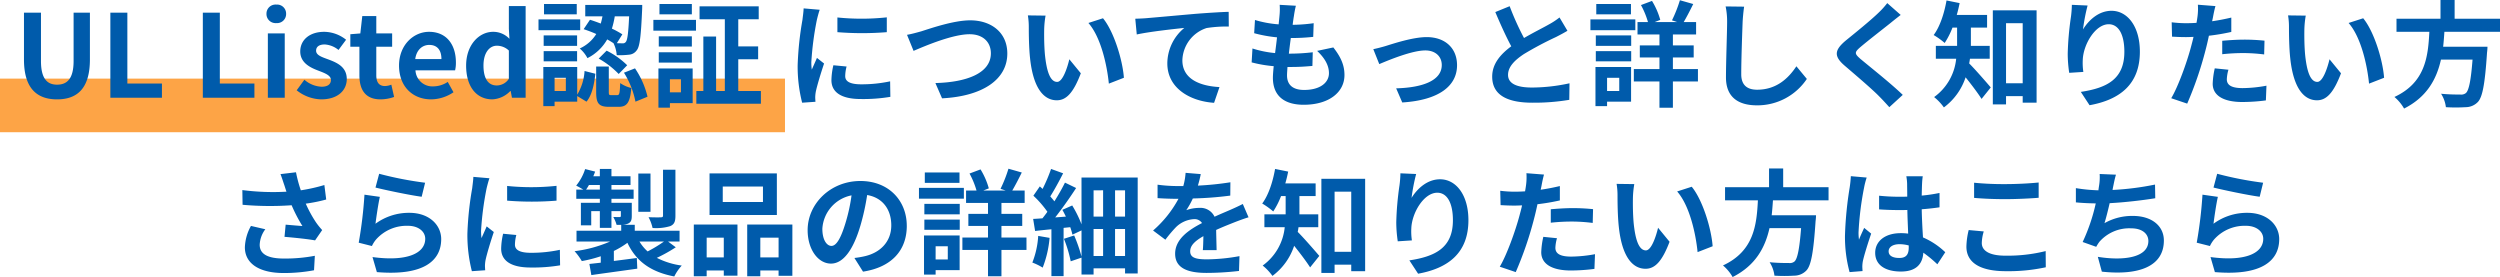 <svg xmlns="http://www.w3.org/2000/svg" width="652.88" height="72.35" viewBox="0 0 652.88 72.35">
  <g id="グループ_24008" data-name="グループ 24008" transform="translate(-366 -3077.47)">
    <rect id="長方形_38739" data-name="長方形 38739" width="205" height="14" transform="translate(366 3098)" fill="#fda446"/>
    <path id="パス_4768" data-name="パス 4768" d="M-314.1.42c5.43,0,8.58-3.03,8.58-10.41V-22.23h-4.26V-9.6c0,4.62-1.68,6.18-4.32,6.18-2.58,0-4.2-1.56-4.2-6.18V-22.23h-4.44V-9.99C-322.74-2.61-319.5.42-314.1.42ZM-300.18,0h13.47V-3.72h-9.03V-22.23h-4.44Zm24.15,0h13.47V-3.72h-9.03V-22.23h-4.44Zm16.98,0h4.41V-16.8h-4.41Zm2.22-19.5a2.364,2.364,0,0,0,2.55-2.43,2.357,2.357,0,0,0-2.55-2.4,2.366,2.366,0,0,0-2.58,2.4A2.373,2.373,0,0,0-256.83-19.5ZM-245.13.42c4.38,0,6.69-2.37,6.69-5.31,0-3.12-2.46-4.23-4.68-5.07-1.77-.66-3.33-1.11-3.33-2.34,0-.96.72-1.62,2.25-1.62a6.254,6.254,0,0,1,3.6,1.44l1.98-2.67a9.312,9.312,0,0,0-5.7-2.07c-3.84,0-6.27,2.13-6.27,5.13,0,2.82,2.37,4.11,4.5,4.92,1.77.69,3.51,1.26,3.51,2.52,0,1.05-.75,1.77-2.43,1.77a7.293,7.293,0,0,1-4.5-1.83l-2.01,2.76A10.656,10.656,0,0,0-245.13.42Zm15.51,0a10.857,10.857,0,0,0,3.54-.63l-.72-3.21a4.908,4.908,0,0,1-1.65.36c-1.5,0-2.28-.9-2.28-2.82v-7.44h4.14V-16.8h-4.14v-4.53h-3.66l-.51,4.53-2.61.21v3.27h2.37v7.44C-235.14-2.13-233.61.42-229.62.42Zm13.2,0a10.576,10.576,0,0,0,5.85-1.86l-1.5-2.7a6.925,6.925,0,0,1-3.78,1.17,4.414,4.414,0,0,1-4.65-4.2h10.35a8.291,8.291,0,0,0,.21-2.04c0-4.62-2.4-8.01-7.02-8.01-3.99,0-7.83,3.39-7.83,8.82C-224.79-2.85-221.13.42-216.42.42Zm-4.14-10.53c.33-2.43,1.89-3.69,3.66-3.69,2.16,0,3.18,1.44,3.18,3.69ZM-200.4.42a6.968,6.968,0,0,0,4.65-2.16h.12L-195.3,0h3.57V-23.94h-4.38v5.91l.15,2.64a5.782,5.782,0,0,0-4.26-1.83c-3.63,0-7.05,3.36-7.05,8.82C-207.27-2.88-204.57.42-200.4.42Zm1.14-3.63c-2.22,0-3.48-1.74-3.48-5.22,0-3.36,1.59-5.16,3.48-5.16a4.531,4.531,0,0,1,3.15,1.26v7.38A3.822,3.822,0,0,1-199.26-3.21Zm34.56-18.06c-.21,4.44-.45,6.21-.87,6.69a.933.933,0,0,1-.9.36c-.3,0-.81,0-1.44-.03l1.44-2.31a24.282,24.282,0,0,0-2.73-1.5,23.721,23.721,0,0,0,.75-3.21Zm-11.88,3.36a35.034,35.034,0,0,1,3.3,1.26,9.867,9.867,0,0,1-4.32,3.78,8.474,8.474,0,0,1,2.01,2.52,12.2,12.2,0,0,0,5.16-4.89c.6.33,1.14.66,1.65.99a8.61,8.61,0,0,1,.84,3.12,20.176,20.176,0,0,0,3.24-.12,2.682,2.682,0,0,0,1.98-1.14c.81-.96,1.11-3.75,1.41-10.53.03-.42.03-1.32.03-1.32h-14.88v2.97h4.5q-.18.945-.45,1.89c-.96-.36-1.92-.72-2.82-.99Zm3.93,7.68a22.464,22.464,0,0,1,5.22,4.02l2.22-2.28a20.836,20.836,0,0,0-5.37-3.81Zm-5.73-14.25h-8.55v2.7h8.55Zm.9,4.02h-10.89v2.82h10.89Zm-.81,4.17h-8.73v2.73h8.73Zm-8.73,6.78h8.73v-2.67h-8.73Zm5.79,7.74h-2.94V-5.22h2.94Zm2.97-6.27h-8.85V2.19h2.94V1.02h5.91V-.45l2.43,1.47c1.47-1.77,2.01-4.62,2.31-7.29l-2.82-.72a13.538,13.538,0,0,1-1.92,6.18Zm8.85,7.35c-.54,0-.6-.09-.6-.93V-8.16h-3.3v6.57c0,2.97.57,3.96,3.39,3.96h2.46c2.13,0,3-.99,3.33-4.92a8.6,8.6,0,0,1-2.91-1.29c-.09,2.76-.21,3.15-.78,3.15Zm3.36-5.85a22.182,22.182,0,0,1,3,7.56l3.15-1.29a22.289,22.289,0,0,0-3.27-7.41Zm17.73-17.94h-8.46v2.7h8.46Zm-2.85,19.65v3.42h-2.88V-4.83Zm3.06-2.82h-8.94V2.58h3V1.41h5.94Zm-8.85-1.53h8.64v-2.7h-8.64Zm8.64-6.87h-8.64v2.67h8.64Zm-10.05-1.47h11.13v-2.82h-11.13ZM-136.2-1.77v-8.28h5.19v-3.36h-5.19v-7.08h5.34v-3.39h-15.45v3.39h6.6V-1.77h-2.28V-15.99h-3.33V-1.77h-1.83V1.56h16.86V-1.77Zm25.89-19.2v3.84a80.519,80.519,0,0,0,12.9,0V-21A61.69,61.69,0,0,1-110.31-20.97Zm2.4,12.81-3.45-.33a18.328,18.328,0,0,0-.51,3.9c0,3.09,2.49,4.92,7.65,4.92a42.486,42.486,0,0,0,7.74-.57l-.06-4.05a35.463,35.463,0,0,1-7.53.78c-3.06,0-4.2-.81-4.2-2.13A10.183,10.183,0,0,1-107.91-8.16Zm-7.02-14.82-4.2-.36c-.03.96-.21,2.1-.3,2.94a83.653,83.653,0,0,0-1.26,11.88,38.349,38.349,0,0,0,1.17,9.81l3.48-.24c-.03-.42-.06-.9-.06-1.23a9.052,9.052,0,0,1,.15-1.41c.33-1.59,1.32-4.86,2.16-7.35l-1.86-1.47c-.42.99-.9,2.04-1.35,3.06a14.474,14.474,0,0,1-.12-1.95,79.569,79.569,0,0,1,1.44-11.01C-115.56-20.85-115.17-22.35-114.93-22.98Zm22.8,6.54,1.71,4.2c3.12-1.35,10.23-4.35,14.64-4.35,3.6,0,5.55,2.16,5.55,4.98,0,5.22-6.36,7.56-14.49,7.77L-82.98.15c10.56-.54,17.04-4.89,17.04-11.7,0-5.55-4.26-8.67-9.69-8.67-4.38,0-10.5,2.16-12.81,2.88C-89.52-17.04-91.02-16.62-92.13-16.44Zm36.18-5.01-4.62-.06a18.235,18.235,0,0,1,.24,3.06c0,1.83.03,5.34.33,8.1C-59.16-2.31-56.31.66-53.01.66c2.4,0,4.29-1.83,6.27-7.05l-3-3.66c-.57,2.4-1.77,5.91-3.18,5.91-1.89,0-2.79-2.97-3.21-7.29-.18-2.16-.21-4.41-.18-6.36A24.271,24.271,0,0,1-55.95-21.45Zm15,.69-3.81,1.23c3.27,3.72,4.86,11.01,5.34,15.84l3.93-1.53C-35.82-9.81-38.1-17.31-40.95-20.76Zm8.43.12.39,4.11c3.48-.75,9.6-1.41,12.42-1.71a12.081,12.081,0,0,0-4.44,9.27c0,6.48,5.94,9.87,12.21,10.29l1.41-4.11c-5.07-.27-9.69-2.07-9.69-6.99a9.125,9.125,0,0,1,6.33-8.43A33.948,33.948,0,0,1-8.1-18.6l-.03-3.84c-2.1.06-5.4.27-8.49.51-5.49.48-10.44.93-12.93,1.14C-30.15-20.73-31.32-20.67-32.52-20.64ZM9.42-24.03l-4.23-.24a16.069,16.069,0,0,1-.03,2.67c-.06.69-.15,1.5-.24,2.43a28.332,28.332,0,0,1-6.18-1.14l-.21,3.45A35.228,35.228,0,0,0,4.5-15.78c-.15,1.35-.33,2.76-.51,4.11a27.568,27.568,0,0,1-5.91-1.2l-.21,3.63a33.565,33.565,0,0,0,5.76.99c-.12,1.23-.21,2.31-.21,3.03,0,5.01,3.33,7.05,8.04,7.05,6.57,0,10.65-3.24,10.65-7.77,0-2.55-.93-4.68-2.91-7.2l-4.23.9c1.98,1.86,3.09,3.78,3.09,5.82,0,2.46-2.28,4.38-6.48,4.38-2.94,0-4.47-1.32-4.47-3.81,0-.54.06-1.29.12-2.19h1.2c1.89,0,3.63-.12,5.31-.27l.09-3.57a51.969,51.969,0,0,1-6.03.36H7.59c.15-1.35.33-2.76.51-4.08a54.067,54.067,0,0,0,5.85-.3l.12-3.57a42.315,42.315,0,0,1-5.49.42c.12-.99.24-1.8.33-2.31A26.854,26.854,0,0,1,9.42-24.03ZM29.64-12.69l1.56,3.9c2.55-1.08,8.55-3.57,12.03-3.57,2.61,0,4.29,1.56,4.29,3.81,0,4.08-5.04,5.91-11.91,6.09L37.2,1.23c9.54-.6,14.31-4.29,14.31-9.72,0-4.53-3.18-7.35-7.92-7.35-3.63,0-8.73,1.71-10.77,2.34C31.92-13.23,30.54-12.87,29.64-12.69ZM65.25-23.91,61.5-22.38c1.35,3.18,2.79,6.39,4.17,8.94-2.88,2.13-4.98,4.62-4.98,7.92,0,5.16,4.53,6.81,10.5,6.81A55.715,55.715,0,0,0,80.82.54l.06-4.32a46.314,46.314,0,0,1-9.81,1.11c-4.17,0-6.24-1.14-6.24-3.3,0-2.1,1.68-3.81,4.17-5.46a88.8,88.8,0,0,1,8.37-4.44c1.11-.57,2.07-1.08,2.97-1.62l-2.07-3.48a18.746,18.746,0,0,1-2.79,1.83c-1.41.81-4.02,2.1-6.48,3.54A71.26,71.26,0,0,1,65.25-23.91Zm31.68-.57H87.87v2.7h9.06Zm1.14,4.02H86.34v2.82H98.07ZM93.87-5.22v3.45H90.69V-5.22Zm3.09-2.82h-9.3V2.19h3.03V1.02h6.27ZM87.75-9.51h9.24v-2.67H87.75Zm0-4.05h9.24v-2.73H87.75ZM114.42-7.5h-6.54v-3.03h5.43v-3.15h-5.43v-2.85h6.06v-3.24H110.7c.75-1.26,1.65-3,2.49-4.71l-3.48-.99a34.725,34.725,0,0,1-2.07,5.25l1.35.45h-5.85l1.44-.57a19.267,19.267,0,0,0-2.16-4.95l-2.88,1.08a21.376,21.376,0,0,1,1.83,4.44H98.64v3.24h5.73v2.85H99.24v3.15h5.13V-7.5H97.68v3.24h6.69V2.61h3.51V-4.26h6.54Zm12.06-16.29-4.83-.06a19.134,19.134,0,0,1,.39,4.05c0,2.58-.3,10.47-.3,14.49,0,5.13,3.18,7.29,8.1,7.29a15.53,15.53,0,0,0,13.02-6.9l-2.73-3.3c-2.16,3.27-5.31,6.12-10.26,6.12-2.34,0-4.14-.99-4.14-4.02,0-3.72.24-10.44.36-13.68C126.15-21,126.3-22.53,126.48-23.79Zm40.89,2.16-3.51-3.09a20.85,20.85,0,0,1-2.31,2.55c-2.01,1.95-6.12,5.28-8.49,7.2-3,2.52-3.24,4.11-.24,6.66,2.73,2.34,7.14,6.09,8.97,7.98.9.9,1.77,1.86,2.61,2.79l3.51-3.21c-3.06-2.97-8.76-7.47-11.01-9.36-1.62-1.41-1.65-1.74-.06-3.12,2.01-1.71,5.97-4.77,7.92-6.33C165.45-20.13,166.44-20.91,167.37-21.63ZM190.62-10.2v-3.36H185.7v-4.77h4.23v-3.3h-7.92c.3-1.02.54-2.04.75-3.09l-3.42-.69c-.6,3.42-1.74,6.87-3.36,9.03a20.067,20.067,0,0,1,2.88,2.07,20.926,20.926,0,0,0,2.04-4.02h1.2v4.77h-5.55v3.36h5.31A14.014,14.014,0,0,1,176.1-.18a13.566,13.566,0,0,1,2.55,2.7,16.016,16.016,0,0,0,5.67-7.86c1.47,1.83,3.18,4.08,4.17,5.64l2.4-3c-.84-.99-4.08-4.74-5.64-6.27.09-.39.15-.81.21-1.23Zm4.26,6.42V-19.47h4.35V-3.78Zm-3.45-19.05V1.74h3.45V-.42h4.35V1.29h3.63V-22.83Zm24.75-1.26-4.11-.18a26.569,26.569,0,0,1-.24,3.15,78.937,78.937,0,0,0-.84,9.6,33.935,33.935,0,0,0,.39,5.01l3.69-.24a15.685,15.685,0,0,1-.15-3.18c.15-3.96,3.24-9.27,6.78-9.27,2.52,0,4.08,2.58,4.08,7.2,0,7.26-4.71,9.45-11.37,10.47l2.28,3.48c7.95-1.44,13.14-5.49,13.14-13.98,0-6.6-3.24-10.68-7.41-10.68-3.39,0-6,2.52-7.44,4.86A48.915,48.915,0,0,1,216.18-24.09ZM252.96-7.32l-3.57-.36a20.98,20.98,0,0,0-.54,4.02c0,3.03,2.73,4.77,7.77,4.77a48.157,48.157,0,0,0,6.12-.42l.15-3.84a35.208,35.208,0,0,1-6.24.63c-3.21,0-4.11-.99-4.11-2.31A10.278,10.278,0,0,1,252.96-7.32Zm-3.39-16.62-4.59-.36a15.379,15.379,0,0,1-.09,3.03q-.09.72-.27,1.71-1.4.09-2.7.09a29.688,29.688,0,0,1-3.78-.24l.09,3.75c1.05.06,2.19.12,3.63.12.63,0,1.29-.03,1.98-.06-.18.87-.42,1.71-.63,2.52-1.11,4.2-3.39,10.5-5.19,13.5l4.17,1.41a93.222,93.222,0,0,0,4.77-13.89c.33-1.23.63-2.55.9-3.84a55.227,55.227,0,0,0,5.85-.99v-3.75c-1.65.39-3.33.72-5.01.96.09-.42.18-.81.24-1.14C249.06-21.78,249.33-23.13,249.57-23.94Zm1.77,9.06v3.51a51.545,51.545,0,0,1,5.79-.3,43.98,43.98,0,0,1,5.16.36l.09-3.6a52.756,52.756,0,0,0-5.28-.27C255.18-15.18,253.02-15.03,251.34-14.88Zm21.81-6.57-4.62-.06a18.236,18.236,0,0,1,.24,3.06c0,1.83.03,5.34.33,8.1.84,8.04,3.69,11.01,6.99,11.01,2.4,0,4.29-1.83,6.27-7.05l-3-3.66c-.57,2.4-1.77,5.91-3.18,5.91-1.89,0-2.79-2.97-3.21-7.29-.18-2.16-.21-4.41-.18-6.36A24.272,24.272,0,0,1,273.15-21.45Zm15,.69-3.81,1.23c3.27,3.72,4.86,11.01,5.34,15.84l3.93-1.53C293.28-9.81,291-17.31,288.15-20.76Zm35.73,3.54v-3.42H312.03v-4.89h-3.69v4.89H296.85v3.42h8.58c-.33,6.42-1.02,13.26-9.12,17.01a11.4,11.4,0,0,1,2.52,3.03c6-3.03,8.49-7.71,9.63-12.78h8.25c-.42,5.46-.96,8.07-1.74,8.73a1.925,1.925,0,0,1-1.44.39c-.87,0-2.97,0-5.04-.21a8.3,8.3,0,0,1,1.26,3.51,41.09,41.09,0,0,0,5.13,0,4.429,4.429,0,0,0,3.24-1.38c1.2-1.32,1.83-4.68,2.37-12.84a14.59,14.59,0,0,0,.12-1.56H309.03c.15-1.29.24-2.61.33-3.9ZM-254.79,22.7c.18.51.36,1.14.6,1.83a62.8,62.8,0,0,1-11.52-.42l.06,3.84a80.447,80.447,0,0,0,12.81.12,39.421,39.421,0,0,0,2.82,5.43c-.93-.06-2.91-.24-4.38-.36l-.3,3.18c2.52.21,6.3.6,7.98.93l1.86-2.7a18.915,18.915,0,0,1-1.62-2.01,32.859,32.859,0,0,1-2.67-4.89,39.9,39.9,0,0,0,5.34-1.08l-.48-3.78a45.176,45.176,0,0,1-6.15,1.38,35.085,35.085,0,0,1-1.26-4.71l-4.05.48C-255.36,20.93-255.03,22.01-254.79,22.7Zm-4.92,11.64-3.75-.87a12.279,12.279,0,0,0-1.59,5.58c0,4.32,3.87,6.69,9.99,6.72a42.322,42.322,0,0,0,8.07-.72l.21-3.78a41.434,41.434,0,0,1-8.04.72c-4.11,0-6.36-1.08-6.36-3.6A7.227,7.227,0,0,1-259.71,34.34Zm29.73-14.49-.96,3.6c2.34.6,9.03,2.01,12.06,2.4l.9-3.66A91.823,91.823,0,0,1-229.98,19.85Zm.18,6.03-4.02-.57a110.672,110.672,0,0,1-1.5,12.54l3.45.87a7.268,7.268,0,0,1,1.11-1.74,10.68,10.68,0,0,1,8.34-3.54c2.61,0,4.47,1.44,4.47,3.39,0,3.81-4.77,6-13.77,4.77l1.14,3.93c12.48,1.05,16.8-3.15,16.8-8.61,0-3.63-3.06-6.87-8.31-6.87a14.685,14.685,0,0,0-8.85,2.85C-230.73,31.19-230.19,27.53-229.8,25.88Zm33.24-2.85v3.84a80.519,80.519,0,0,0,12.9,0V23A61.69,61.69,0,0,1-196.56,23.03Zm2.4,12.81-3.45-.33a18.328,18.328,0,0,0-.51,3.9c0,3.09,2.49,4.92,7.65,4.92a42.486,42.486,0,0,0,7.74-.57l-.06-4.05a35.463,35.463,0,0,1-7.53.78c-3.06,0-4.2-.81-4.2-2.13A10.183,10.183,0,0,1-194.16,35.84Zm-7.02-14.82-4.2-.36c-.03.96-.21,2.1-.3,2.94a83.653,83.653,0,0,0-1.26,11.88,38.35,38.35,0,0,0,1.17,9.81l3.48-.24c-.03-.42-.06-.9-.06-1.23a9.053,9.053,0,0,1,.15-1.41c.33-1.59,1.32-4.86,2.16-7.35l-1.86-1.47c-.42.99-.9,2.04-1.35,3.06a14.474,14.474,0,0,1-.12-1.95,79.566,79.566,0,0,1,1.44-11.01C-201.81,23.15-201.42,21.65-201.18,21.02Zm48.57-2.22h-3.24V30.74c0,.36-.12.48-.57.48-.42.03-1.86.03-3.21-.03a11.067,11.067,0,0,1,1.05,2.82,12.615,12.615,0,0,0,4.59-.48c1.08-.45,1.38-1.2,1.38-2.73Zm-6.51.99h-3.18v9.99h3.18Zm3.51,17.76a34.91,34.91,0,0,1-4.26,2.58A10.977,10.977,0,0,1-162,37.55Zm-20.34-13.56a11.668,11.668,0,0,0,.75-1.2h2.85v1.2Zm21.42,13.56h3V34.73h-11.7V33.17h-3.18a3.913,3.913,0,0,0,1.41-.3c.78-.36.99-.9.99-2.04V27.44h-5.31V26.39h5.79v-2.4h-5.79v-1.2h4.98V20.51h-4.98V18.59h-3.03v1.92h-1.71c.18-.42.33-.81.48-1.23l-2.61-.66a13.044,13.044,0,0,1-2.34,4.32c.48.24,1.26.69,1.86,1.05h-1.83v2.4h6.15v1.05h-4.95v5.88h2.7V29.6h2.25v4.38h3.03V29.6h2.46v1.23c0,.24-.09.33-.36.33-.21,0-.93,0-1.62-.03a9.127,9.127,0,0,1,.87,2.07h1.2v1.53h-11.67v2.82h8.76a33.827,33.827,0,0,1-9.27,2.52,15.357,15.357,0,0,1,1.89,2.58,34.181,34.181,0,0,0,4.95-1.26v1.68c-1.08.12-2.1.24-2.97.33l.51,2.91c3.3-.48,7.77-1.08,12-1.68l-.12-2.79c-2.01.27-4.05.54-6,.78V40.01a22.589,22.589,0,0,0,3.54-2.13c2.25,4.77,6,7.59,12.24,8.79a12.312,12.312,0,0,1,1.95-2.85,20.274,20.274,0,0,1-6.51-2.01,40.442,40.442,0,0,0,4.95-2.76Zm24.78-10.32h-10.5V23.18h10.5Zm3.63-7.47H-143.7V30.62h17.58Zm-13.86,16.77v5.16h-4.47V36.53Zm-7.83,10.08h3.36v-1.5h4.47v1.35h3.57V33.11h-11.4Zm17.37-4.92V36.53h4.77v5.16Zm-3.42-8.58v13.5h3.42v-1.5h4.77v1.38h3.6V33.11Zm41.67.33c0-6.54-4.68-11.7-12.12-11.7-7.77,0-13.77,5.91-13.77,12.84,0,5.07,2.76,8.73,6.09,8.73,3.27,0,5.85-3.72,7.65-9.78a60.671,60.671,0,0,0,1.8-8.13c4.05.69,6.3,3.78,6.3,7.92,0,4.38-3,7.14-6.84,8.04a23.073,23.073,0,0,1-2.79.48l2.25,3.57C-96.06,44.24-92.19,39.77-92.19,33.44Zm-22.05.75a9.443,9.443,0,0,1,7.62-8.7,45.03,45.03,0,0,1-1.59,7.26c-1.23,4.05-2.4,5.94-3.66,5.94C-113.04,38.69-114.24,37.22-114.24,34.19Zm35.82-14.67h-9.06v2.7h9.06Zm1.14,4.02H-89.01v2.82h11.73Zm-4.2,15.24v3.45h-3.18V38.78Zm3.09-2.82h-9.3V46.19h3.03V45.02h6.27Zm-9.21-1.47h9.24V31.82H-87.6Zm0-4.05h9.24V27.71H-87.6Zm26.67,6.06h-6.54V33.47h5.43V30.32h-5.43V27.47h6.06V24.23h-3.24c.75-1.26,1.65-3,2.49-4.71l-3.48-.99a34.725,34.725,0,0,1-2.07,5.25l1.35.45h-5.85l1.44-.57a19.267,19.267,0,0,0-2.16-4.95l-2.88,1.08a21.376,21.376,0,0,1,1.83,4.44h-2.73v3.24h5.73v2.85h-5.13v3.15h5.13V36.5h-6.69v3.24h6.69v6.87h3.51V39.74h6.54Zm3.06-.42a22.509,22.509,0,0,1-1.53,6.96,15.039,15.039,0,0,1,2.7,1.32,27.708,27.708,0,0,0,1.8-7.77Zm20.07,5.25V34.28h2.61v7.05Zm-5.61-7.05h2.49v7.05h-2.49Zm2.49-10.11v6.87h-2.49V24.17Zm5.73,6.87H-37.8V24.17h2.61Zm-11.37-10.2V33.05a29.92,29.92,0,0,0-2.43-4.92l-2.58,1.14c.33.54.63,1.17.93,1.77l-2.79.21c1.86-2.37,3.87-5.22,5.46-7.68l-2.91-1.41c-.72,1.47-1.71,3.21-2.76,4.89-.3-.39-.69-.84-1.08-1.29,1.05-1.65,2.31-3.96,3.36-6.03l-3.15-1.14a41.786,41.786,0,0,1-2.22,5.22c-.24-.24-.48-.45-.72-.66l-1.68,2.43a26.217,26.217,0,0,1,3.66,4.2c-.42.6-.87,1.17-1.29,1.71-.87.06-1.71.12-2.43.15l.51,3.15c1.29-.15,2.73-.3,4.26-.45V46.58h3.18V33.98l1.74-.18a18.754,18.754,0,0,1,.57,1.95l2.37-1.11v6.84a39.172,39.172,0,0,0-1.92-5.52l-2.67.87a33.663,33.663,0,0,1,1.77,5.88l2.82-.96v4.41h3.15V44.54h8.22v1.35h3.3V20.84Zm31.14-.9-3.96-.33a16.679,16.679,0,0,1-.6,3.45h-1.44a39.035,39.035,0,0,1-5.28-.36v3.51c1.65.12,3.84.18,5.07.18h.39a29.442,29.442,0,0,1-6.63,8.28l3.21,2.4a34.541,34.541,0,0,1,2.79-3.3,7.307,7.307,0,0,1,4.68-2.07,2.308,2.308,0,0,1,2.1,1.02c-3.42,1.77-7.02,4.17-7.02,8.01,0,3.87,3.48,5.01,8.19,5.01a75.046,75.046,0,0,0,8.49-.51l.12-3.87a49.077,49.077,0,0,1-8.52.84c-2.94,0-4.35-.45-4.35-2.1,0-1.5,1.2-2.67,3.45-3.96-.03,1.32-.06,2.76-.15,3.66h3.6c-.03-1.38-.09-3.6-.12-5.28,1.83-.84,3.54-1.5,4.89-2.04,1.02-.39,2.61-.99,3.57-1.26l-1.5-3.48c-1.11.57-2.16,1.05-3.33,1.56-1.23.54-2.49,1.05-4.05,1.77a4.062,4.062,0,0,0-3.99-2.31,10.165,10.165,0,0,0-3.39.6,20.946,20.946,0,0,0,1.71-3.06,89.367,89.367,0,0,0,9.78-.75l.03-3.48a75.95,75.95,0,0,1-8.49.87A28.7,28.7,0,0,0-15.42,19.94ZM15.27,33.8V30.44H10.35V25.67h4.23v-3.3H6.66c.3-1.02.54-2.04.75-3.09l-3.42-.69c-.6,3.42-1.74,6.87-3.36,9.03a20.068,20.068,0,0,1,2.88,2.07,20.925,20.925,0,0,0,2.04-4.02h1.2v4.77H1.2V33.8H6.51A14.014,14.014,0,0,1,.75,43.82a13.566,13.566,0,0,1,2.55,2.7,16.016,16.016,0,0,0,5.67-7.86c1.47,1.83,3.18,4.08,4.17,5.64l2.4-3c-.84-.99-4.08-4.74-5.64-6.27.09-.39.15-.81.21-1.23Zm4.26,6.42V24.53h4.35V40.22ZM16.08,21.17V45.74h3.45V43.58h4.35v1.71h3.63V21.17Zm24.75-1.26-4.11-.18a26.57,26.57,0,0,1-.24,3.15,78.937,78.937,0,0,0-.84,9.6,33.934,33.934,0,0,0,.39,5.01l3.69-.24a15.687,15.687,0,0,1-.15-3.18c.15-3.96,3.24-9.27,6.78-9.27,2.52,0,4.08,2.58,4.08,7.2,0,7.26-4.71,9.45-11.37,10.47l2.28,3.48c7.95-1.44,13.14-5.49,13.14-13.98,0-6.6-3.24-10.68-7.41-10.68-3.39,0-6,2.52-7.44,4.86A48.915,48.915,0,0,1,40.83,19.91ZM77.61,36.68l-3.57-.36a20.979,20.979,0,0,0-.54,4.02c0,3.03,2.73,4.77,7.77,4.77a48.157,48.157,0,0,0,6.12-.42l.15-3.84a35.207,35.207,0,0,1-6.24.63c-3.21,0-4.11-.99-4.11-2.31A10.278,10.278,0,0,1,77.61,36.68ZM74.22,20.06l-4.59-.36a15.379,15.379,0,0,1-.09,3.03q-.09.72-.27,1.71-1.4.09-2.7.09a29.688,29.688,0,0,1-3.78-.24l.09,3.75c1.05.06,2.19.12,3.63.12.63,0,1.29-.03,1.98-.06-.18.87-.42,1.71-.63,2.52-1.11,4.2-3.39,10.5-5.19,13.5l4.17,1.41a93.222,93.222,0,0,0,4.77-13.89c.33-1.23.63-2.55.9-3.84a55.227,55.227,0,0,0,5.85-.99V23.06c-1.65.39-3.33.72-5.01.96.09-.42.18-.81.24-1.14C73.71,22.22,73.98,20.87,74.22,20.06Zm1.77,9.06v3.51a51.544,51.544,0,0,1,5.79-.3,43.981,43.981,0,0,1,5.16.36l.09-3.6a52.756,52.756,0,0,0-5.28-.27C79.83,28.82,77.67,28.97,75.99,29.12ZM97.8,22.55l-4.62-.06a18.235,18.235,0,0,1,.24,3.06c0,1.83.03,5.34.33,8.1.84,8.04,3.69,11.01,6.99,11.01,2.4,0,4.29-1.83,6.27-7.05l-3-3.66c-.57,2.4-1.77,5.91-3.18,5.91-1.89,0-2.79-2.97-3.21-7.29-.18-2.16-.21-4.41-.18-6.36A24.27,24.27,0,0,1,97.8,22.55Zm15,.69-3.81,1.23c3.27,3.72,4.86,11.01,5.34,15.84l3.93-1.53C117.93,34.19,115.65,26.69,112.8,23.24Zm35.73,3.54V23.36H136.68V18.47h-3.69v4.89H121.5v3.42h8.58c-.33,6.42-1.02,13.26-9.12,17.01a11.4,11.4,0,0,1,2.52,3.03c6-3.03,8.49-7.71,9.63-12.78h8.25c-.42,5.46-.96,8.07-1.74,8.73a1.925,1.925,0,0,1-1.44.39c-.87,0-2.97,0-5.04-.21a8.3,8.3,0,0,1,1.26,3.51,41.09,41.09,0,0,0,5.13,0,4.429,4.429,0,0,0,3.24-1.38c1.2-1.32,1.83-4.68,2.37-12.84a14.6,14.6,0,0,0,.12-1.56H133.68c.15-1.29.24-2.61.33-3.9ZM164.22,40.1c0-1.14,1.14-1.86,2.85-1.86a9.262,9.262,0,0,1,2.4.33v.54c0,1.77-.63,2.73-2.46,2.73C165.42,41.84,164.22,41.33,164.22,40.1Zm8.91-19.59h-4.29a12.738,12.738,0,0,1,.21,1.98c0,.63.03,1.86.03,3.33-.69.03-1.41.03-2.1.03a49.988,49.988,0,0,1-5.25-.27v3.57c1.77.12,3.48.18,5.25.18.69,0,1.41,0,2.13-.03.03,2.13.15,4.32.21,6.18a13.346,13.346,0,0,0-1.95-.12c-4.08,0-6.66,2.1-6.66,5.13,0,3.15,2.58,4.89,6.72,4.89,4.05,0,5.67-2.04,5.85-4.92a31.468,31.468,0,0,1,3.66,3.03l2.07-3.15a19.634,19.634,0,0,0-5.82-3.87c-.12-2.04-.27-4.44-.33-7.35,1.65-.12,3.21-.3,4.65-.51V24.86a41.1,41.1,0,0,1-4.65.69c.03-1.32.06-2.43.09-3.09A18.787,18.787,0,0,1,173.13,20.51Zm-14.64.33-4.14-.36a28.618,28.618,0,0,1-.3,2.94,95.007,95.007,0,0,0-1.23,12.51,35.236,35.236,0,0,0,1.2,9.6l3.39-.27c-.03-.42-.06-.93-.06-1.23a8.373,8.373,0,0,1,.15-1.41c.36-1.62,1.32-4.68,2.16-7.14l-1.83-1.5c-.45,1.02-.96,2.04-1.35,3.09a14.181,14.181,0,0,1-.12-1.95,80.083,80.083,0,0,1,1.44-11.61A19.478,19.478,0,0,1,158.49,20.84Zm28.05,1.35v3.96c2.43.21,5.04.33,8.19.33,2.85,0,6.57-.18,8.67-.36V22.13c-2.31.24-5.73.42-8.7.42A78.7,78.7,0,0,1,186.54,22.19Zm2.52,12.72-3.93-.36a19.407,19.407,0,0,0-.6,4.32c0,4.11,3.45,6.42,10.32,6.42a46.229,46.229,0,0,0,10.41-1.02l-.03-4.23a41.192,41.192,0,0,1-10.53,1.2c-4.32,0-6.15-1.38-6.15-3.3A11.054,11.054,0,0,1,189.06,34.91Zm34.53-14.82-4.26-.18a13.6,13.6,0,0,1-.15,3.03c-.06.36-.12.78-.18,1.23a42.877,42.877,0,0,1-5.88-.57v3.72c1.53.15,3.3.24,5.19.27a48.006,48.006,0,0,1-3.42,10.08l3.54,1.26a11.087,11.087,0,0,1,.84-1.32,10.381,10.381,0,0,1,8.31-3.51c2.94,0,4.47,1.5,4.47,3.3,0,4.41-6.63,5.22-13.2,4.14l1.05,3.87c9.69,1.05,16.2-1.38,16.2-8.13,0-3.84-3.21-6.42-8.07-6.42a14.618,14.618,0,0,0-7.44,1.89c.45-1.47.93-3.39,1.35-5.22,4.02-.21,8.79-.78,11.91-1.29l-.06-3.57a73.455,73.455,0,0,1-11.1,1.41c.06-.33.12-.66.18-.93C223.08,22.16,223.26,21.14,223.59,20.09Zm26.43-.24-.96,3.6c2.34.6,9.03,2.01,12.06,2.4l.9-3.66A91.823,91.823,0,0,1,250.02,19.85Zm.18,6.03-4.02-.57a110.672,110.672,0,0,1-1.5,12.54l3.45.87a7.268,7.268,0,0,1,1.11-1.74,10.68,10.68,0,0,1,8.34-3.54c2.61,0,4.47,1.44,4.47,3.39,0,3.81-4.77,6-13.77,4.77l1.14,3.93c12.48,1.05,16.8-3.15,16.8-8.61,0-3.63-3.06-6.87-8.31-6.87a14.685,14.685,0,0,0-8.85,2.85C249.27,31.19,249.81,27.53,250.2,25.88Z" transform="translate(695 3103)" fill="#005bab"/>
  </g>
</svg>
